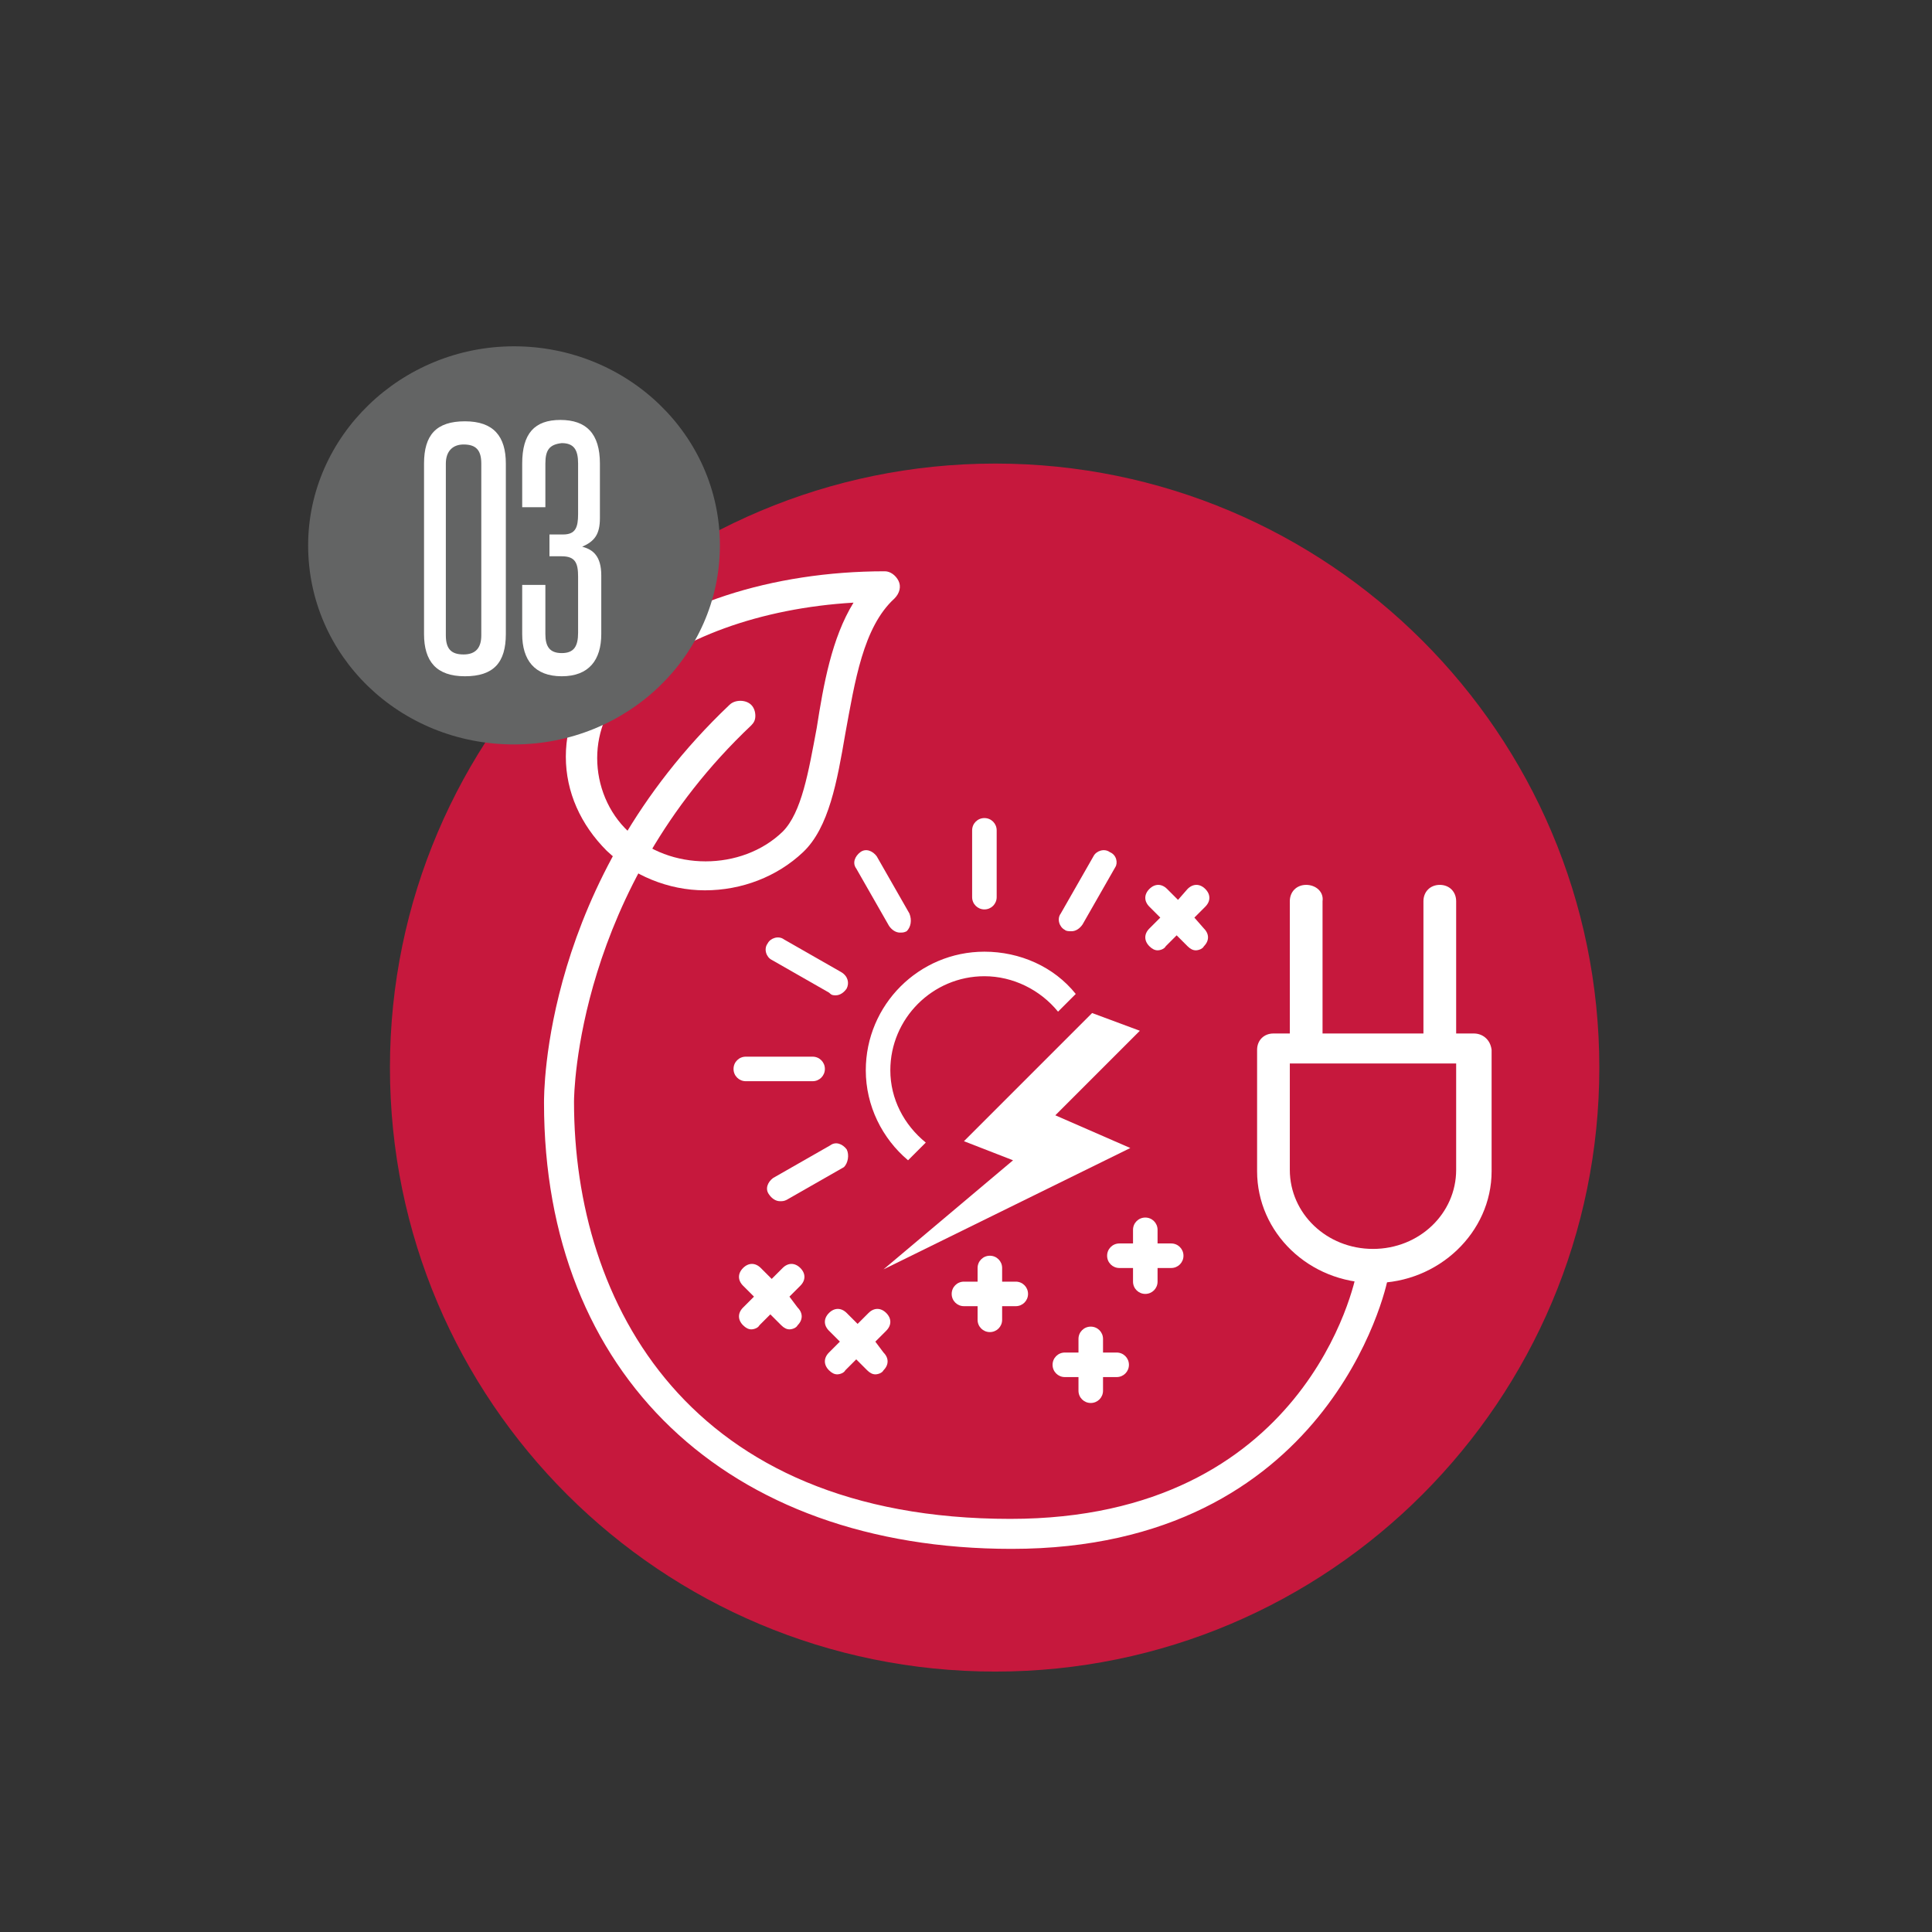 <?xml version="1.0" encoding="utf-8"?>
<!-- Generator: Adobe Illustrator 19.0.0, SVG Export Plug-In . SVG Version: 6.00 Build 0)  -->
<svg version="1.1" id="Layer_1" xmlns="http://www.w3.org/2000/svg" xmlns:xlink="http://www.w3.org/1999/xlink" x="0px" y="0px"
	 viewBox="0 0 141.7 141.7" style="enable-background:new 0 0 141.7 141.7;" xml:space="preserve">
<rect x="0" y="0" width="141.7" height="141.7" fill="#333333" stroke="none"/>
<style type="text/css">
	.st0{fill:#C6183D;}
	.st1{fill:#FFFFFF;}
	.st2{fill:#636464;}
</style>
<g id="XMLID_2731_">
	<g id="XMLID_2732_">
		<g id="XMLID_2772_">
			<g id="XMLID_2773_">
				<g>
					<path id="XMLID_2775_" class="st0" d="M73,122.6c24.5,0,44.3-19.9,44.3-44.3C117.3,53.8,97.4,34,73,34S28.6,53.8,28.6,78.3
						S48.5,122.6,73,122.6"/>
				</g>
			</g>
		</g>
		<g id="XMLID_2733_">
			<g id="XMLID_2745_">
				<g id="XMLID_2769_">
					<g>
						<path id="XMLID_2771_" class="st1" d="M78.9,72.9c-1.6-2-4.1-3.1-6.7-3.1c-4.8,0-8.7,3.9-8.7,8.7c0,2.6,1.2,5,3.1,6.6l1.3-1.3
							c-1.6-1.3-2.6-3.2-2.6-5.3c0-3.8,3.1-6.9,6.9-6.9c2.1,0,4.1,1,5.4,2.6L78.9,72.9z"/>
					</g>
				</g>
				<g id="XMLID_2756_">
					<path id="XMLID_2768_" class="st1" d="M74.5,94h-1v-1c0-0.5-0.4-0.9-0.9-0.9s-0.9,0.4-0.9,0.9v1h-1c-0.5,0-0.9,0.4-0.9,0.9
						s0.4,0.9,0.9,0.9h1v1c0,0.5,0.4,0.9,0.9,0.9s0.9-0.4,0.9-0.9v-1h1c0.5,0,0.9-0.4,0.9-0.9S75,94,74.5,94"/>
					<path id="XMLID_2767_" class="st1" d="M57.9,95.1l0.8-0.8c0.4-0.4,0.4-0.9,0-1.3s-0.9-0.4-1.3,0l-0.8,0.8L55.8,93
						c-0.4-0.4-0.9-0.4-1.3,0c-0.4,0.4-0.4,0.9,0,1.3l0.8,0.8l-0.8,0.8c-0.4,0.4-0.4,0.9,0,1.3c0.2,0.2,0.4,0.3,0.6,0.3
						c0.2,0,0.5-0.1,0.6-0.3l0.8-0.8l0.8,0.8c0.2,0.2,0.4,0.3,0.6,0.3c0.2,0,0.5-0.1,0.6-0.3c0.4-0.4,0.4-0.9,0-1.3L57.9,95.1z"/>
					<path id="XMLID_2766_" class="st1" d="M81.9,99.2h-1v-1c0-0.5-0.4-0.9-0.9-0.9s-0.9,0.4-0.9,0.9v1h-1c-0.5,0-0.9,0.4-0.9,0.9
						s0.4,0.9,0.9,0.9h1v1c0,0.5,0.4,0.9,0.9,0.9s0.9-0.4,0.9-0.9v-1h1c0.5,0,0.9-0.4,0.9-0.9S82.4,99.2,81.9,99.2"/>
					<path id="XMLID_2765_" class="st1" d="M64.2,98.4l0.8-0.8c0.4-0.4,0.4-0.9,0-1.3s-0.9-0.4-1.3,0l-0.8,0.8l-0.8-0.8
						c-0.4-0.4-0.9-0.4-1.3,0c-0.4,0.4-0.4,0.9,0,1.3l0.8,0.8l-0.8,0.8c-0.4,0.4-0.4,0.9,0,1.3c0.2,0.2,0.4,0.3,0.6,0.3
						c0.2,0,0.5-0.1,0.6-0.3l0.8-0.8l0.8,0.8c0.2,0.2,0.4,0.3,0.6,0.3s0.5-0.1,0.6-0.3c0.4-0.4,0.4-0.9,0-1.3L64.2,98.4z"/>
					<path id="XMLID_2764_" class="st1" d="M85.9,91.2h-1v-1c0-0.5-0.4-0.9-0.9-0.9s-0.9,0.4-0.9,0.9v1h-1c-0.5,0-0.9,0.4-0.9,0.9
						s0.4,0.9,0.9,0.9h1v1c0,0.5,0.4,0.9,0.9,0.9s0.9-0.4,0.9-0.9v-1h1c0.5,0,0.9-0.4,0.9-0.9S86.4,91.2,85.9,91.2"/>
					<path id="XMLID_2763_" class="st1" d="M87.6,67.3l0.8-0.8c0.4-0.4,0.4-0.9,0-1.3s-0.9-0.4-1.3,0L86.4,66l-0.8-0.8
						c-0.4-0.4-0.9-0.4-1.3,0s-0.4,0.9,0,1.3l0.8,0.8l-0.8,0.8c-0.4,0.4-0.4,0.9,0,1.3c0.2,0.2,0.4,0.3,0.6,0.3s0.5-0.1,0.6-0.3
						l0.8-0.8l0.8,0.8c0.2,0.2,0.4,0.3,0.6,0.3s0.5-0.1,0.6-0.3c0.4-0.4,0.4-0.9,0-1.3L87.6,67.3z"/>
					<path id="XMLID_2762_" class="st1" d="M72.2,60c-0.5,0-0.9,0.4-0.9,0.9v4.9c0,0.5,0.4,0.9,0.9,0.9s0.9-0.4,0.9-0.9v-4.9
						C73.1,60.4,72.7,60,72.2,60"/>
					<path id="XMLID_2761_" class="st1" d="M59.6,77.5h-4.9c-0.5,0-0.9,0.4-0.9,0.9s0.4,0.9,0.9,0.9h4.9c0.5,0,0.9-0.4,0.9-0.9
						S60.1,77.5,59.6,77.5"/>
					<path id="XMLID_2760_" class="st1" d="M61.7,71.3l-4.2-2.4c-0.4-0.3-1-0.1-1.2,0.3c-0.3,0.4-0.1,1,0.3,1.2l4.2,2.4
						C61,73,61.1,73,61.3,73c0.3,0,0.6-0.2,0.8-0.5C62.3,72.1,62.2,71.6,61.7,71.3"/>
					<path id="XMLID_2759_" class="st1" d="M81.4,62.5c-0.4-0.3-1-0.1-1.2,0.3L77.8,67c-0.3,0.4-0.1,1,0.3,1.2
						c0.1,0.1,0.3,0.1,0.5,0.1c0.3,0,0.6-0.2,0.8-0.5l2.4-4.2C82,63.3,81.9,62.7,81.4,62.5"/>
					<path id="XMLID_2758_" class="st1" d="M62.1,84.3c-0.3-0.4-0.8-0.6-1.2-0.3l-4.2,2.4c-0.4,0.3-0.6,0.8-0.3,1.2
						c0.2,0.3,0.5,0.5,0.8,0.5c0.2,0,0.3,0,0.5-0.1l4.2-2.4C62.2,85.3,62.3,84.7,62.1,84.3"/>
					<path id="XMLID_2757_" class="st1" d="M66.7,67l-2.4-4.2c-0.3-0.4-0.8-0.6-1.2-0.3s-0.6,0.8-0.3,1.2l2.4,4.2
						c0.2,0.3,0.5,0.5,0.8,0.5c0.2,0,0.3,0,0.5-0.1C66.8,68,66.9,67.5,66.7,67"/>
				</g>
				<polygon id="XMLID_2755_" class="st1" points="64.8,93.1 82.9,84.2 77.4,81.8 83.6,75.6 80.1,74.3 70.7,83.7 74.3,85.1 				"/>
				<path id="XMLID_2752_" class="st1" d="M65.9,42.6c-0.2-0.4-0.6-0.7-1-0.7c-8.3,0-16,2.5-20.4,6.7c-1.9,1.8-3,4.3-3,6.9
					c0,2.6,1.1,5,3,6.9c1.9,1.8,4.5,2.9,7.2,2.9s5.3-1,7.2-2.8c1.9-1.8,2.5-5.2,3.1-8.7c0.7-3.8,1.3-7.8,3.6-9.9
					C66,43.5,66.1,43,65.9,42.6 M59.9,53.4c-0.6,3.2-1.1,6.2-2.5,7.6c-3,2.9-8.3,2.9-11.3,0c-1.5-1.4-2.3-3.4-2.3-5.4
					s0.8-3.9,2.3-5.4c3.6-3.4,9.7-5.6,16.5-6C61,46.8,60.4,50.2,59.9,53.4"/>
				<path id="XMLID_2749_" class="st1" d="M108.1,75.8H93.4c-0.7,0-1.2,0.5-1.2,1.2v8.9c0,4.5,3.8,8.2,8.6,8.2
					c4.7,0,8.6-3.7,8.6-8.2V77C109.3,76.2,108.7,75.8,108.1,75.8 M106.8,85.8c0,3.2-2.7,5.8-6.1,5.8s-6.1-2.6-6.1-5.8V78h12.2V85.8z
					"/>
				<path id="XMLID_2748_" class="st1" d="M95.8,64.9c-0.7,0-1.2,0.5-1.2,1.2v10.4c0,0.6,0.5,1.2,1.2,1.2s1.2-0.5,1.2-1.2V66.1
					C97.1,65.4,96.5,64.9,95.8,64.9"/>
				<path id="XMLID_2747_" class="st1" d="M105.6,64.9c-0.7,0-1.2,0.5-1.2,1.2v10.4c0,0.6,0.5,1.2,1.2,1.2s1.2-0.5,1.2-1.2V66.1
					C106.8,65.4,106.3,64.9,105.6,64.9"/>
				<path id="XMLID_2746_" class="st1" d="M74.2,113.6c-20.9,0-34.3-12.8-34.3-32.7c0-0.7-0.1-16.2,13.6-29.2
					c0.2-0.2,0.5-0.3,0.8-0.3s0.6,0.1,0.8,0.3s0.3,0.5,0.3,0.8s-0.1,0.5-0.3,0.7c-12.8,12.1-13,27-13,27.6c0,14.8,8.4,30.6,32,30.6
					c21.7,0,25.3-17.4,25.4-18.1c0.1-0.5,0.6-0.9,1.1-0.9c0.1,0,0.1,0,0.2,0c0.3,0.1,0.6,0.2,0.8,0.5c0.2,0.2,0.2,0.5,0.2,0.8
					C101.7,94.5,97.4,113.6,74.2,113.6"/>
			</g>
			<g id="XMLID_2734_">
				<path id="XMLID_2736_" class="st2" d="M37.7,54.6c8.3,0,15.1-6.5,15.1-14.6S46,25.4,37.7,25.4S22.6,32,22.6,40
					C22.6,48.1,29.3,54.6,37.7,54.6"/>
				<g id="XMLID_2735_">
					<path id="XMLID_2_" class="st1" d="M31.1,34c0-2.1,0.9-3.1,3-3.1s3,1.1,3,3.1v12.5c0,2.1-0.9,3.1-3,3.1s-3-1.1-3-3.1
						C31.1,46.5,31.1,34,31.1,34z M35.3,34c0-1-0.4-1.4-1.3-1.4c-0.8,0-1.3,0.5-1.3,1.4v12.6c0,1,0.4,1.4,1.3,1.4
						c0.9,0,1.3-0.5,1.3-1.4V34z"/>
					<path id="XMLID_5_" class="st1" d="M42.4,42.3c0-1-0.2-1.5-1.2-1.5h-0.9v-1.6h1c0.9,0,1.1-0.5,1.1-1.5V34c0-1-0.3-1.5-1.2-1.5
						C40.3,32.6,40,33,40,34v3.2h-1.7V34c0-2.2,0.9-3.2,2.8-3.2s2.9,1,2.9,3.2v4c0,1.2-0.4,1.7-1.3,2.1c0.8,0.2,1.4,0.7,1.4,2.1v4.3
						c0,1.9-0.9,3.1-2.9,3.1s-2.9-1.2-2.9-3.1v-3.6H40v3.6c0,0.9,0.3,1.4,1.2,1.4s1.2-0.5,1.2-1.5V42.3z"/>
				</g>
			</g>
		</g>
	</g>
</g>
<g id="XMLID_1_">
</g>
<g id="XMLID_7_">
</g>
<g id="XMLID_8_">
</g>
<g id="XMLID_9_">
</g>
<g id="XMLID_10_">
</g>
<g id="XMLID_11_">
</g>
</svg>
